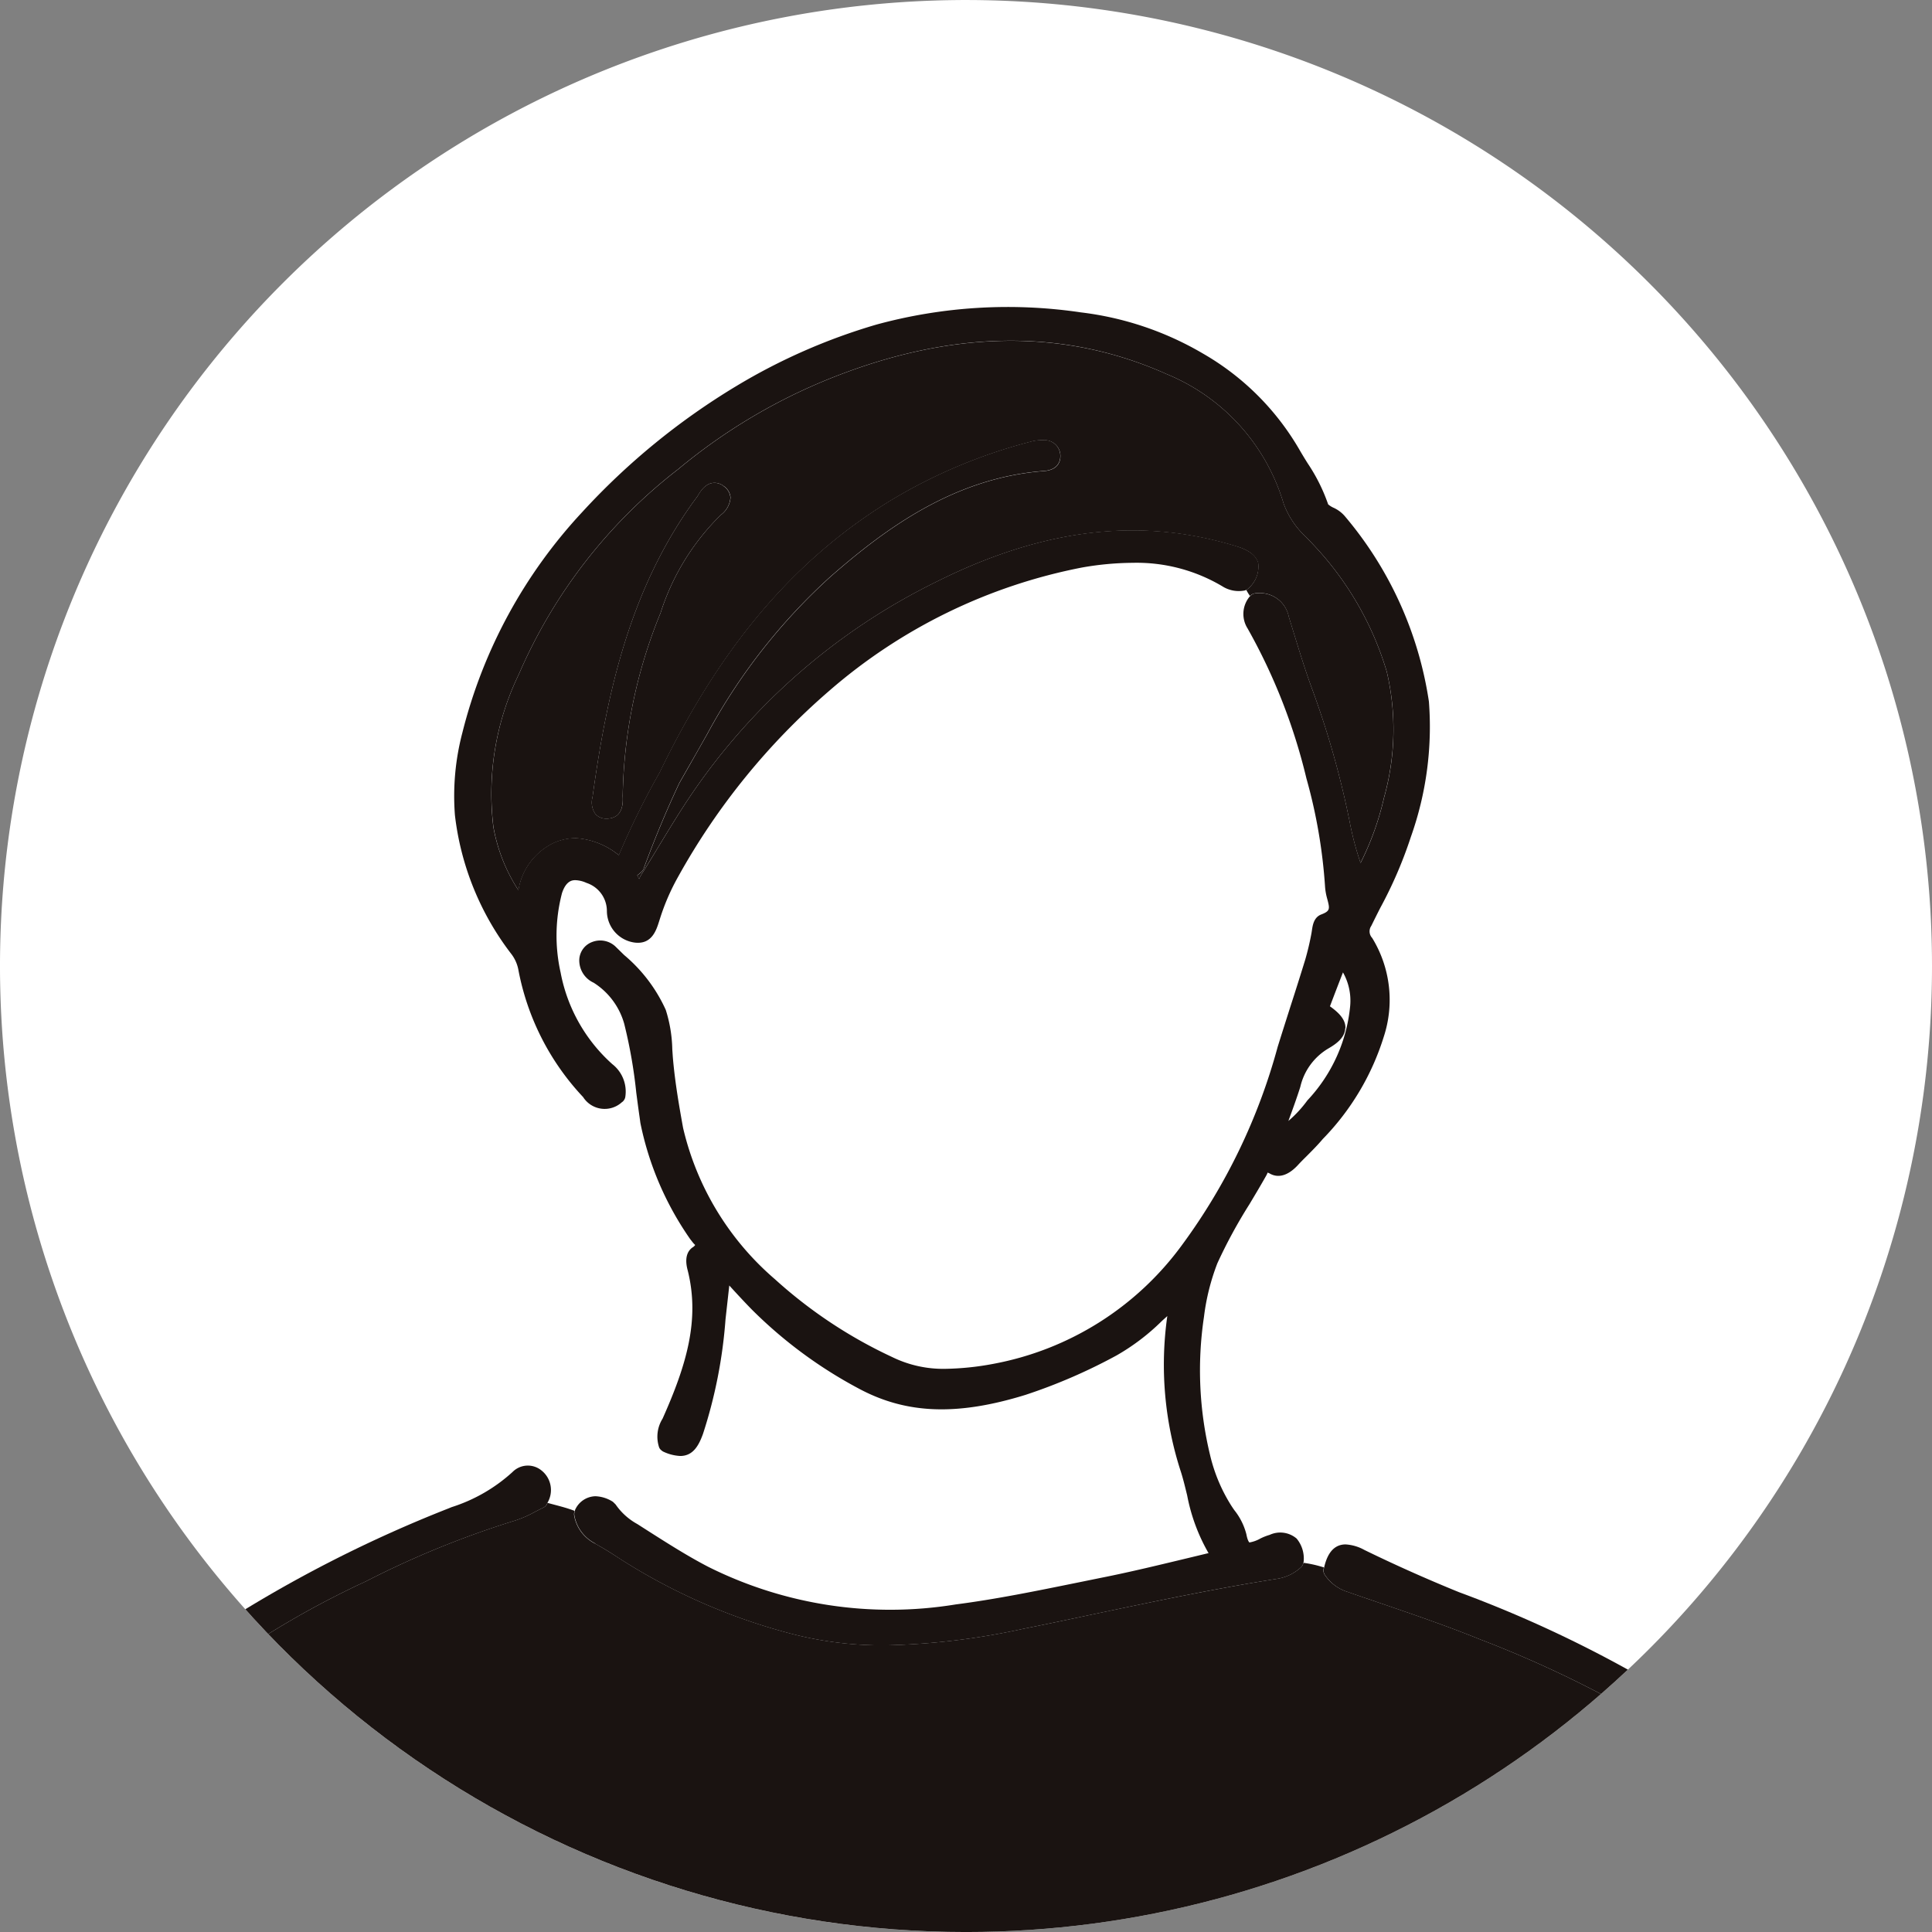 <svg xmlns="http://www.w3.org/2000/svg" xmlns:xlink="http://www.w3.org/1999/xlink" width="80" height="80" viewBox="0 0 80 80">
  <rect x="0" y="0" width="80" height="80" fill="#808080" stroke="none"/>
  <defs>
    <clipPath id="clip-path">
      <path id="パス_158791" data-name="パス 158791" d="M115.327,40a40,40,0,1,0-40,40,40,40,0,0,0,40-40" transform="translate(-35.328 0.001)" fill="#fff"/>
    </clipPath>
  </defs>
  <g id="グループ_70391" data-name="グループ 70391" transform="translate(-54.001 -6901.001)">
    <path id="パス_158773" data-name="パス 158773" d="M115.327,40a40,40,0,1,0-40,40,40,40,0,0,0,40-40" transform="translate(18.674 6901.002)" fill="#fff"/>
    <path id="パス_158790" data-name="パス 158790" d="M75.327,0a40,40,0,1,0,40,40A40,40,0,0,0,75.327,0Z" transform="translate(18.674 6901.002)" fill="none"/>
    <g id="マスクグループ_38886" data-name="マスクグループ 38886" transform="translate(54.002 6901.001)" clip-path="url(#clip-path)">
      <g id="グループ_70390" data-name="グループ 70390" transform="translate(-13.071 12.733)">
        <path id="パス_158774" data-name="パス 158774" d="M97.549,145.7c-2.354-7.029-4.963-13.685-8.128-21.65a21.476,21.476,0,0,0-4.077-6.823,12.145,12.145,0,0,0-2.7-2.119,46.792,46.792,0,0,0-6.67-3.18c-1.387-.563-2.825-1.053-4.218-1.53-.451-.154-.907-.311-1.36-.468a1.767,1.767,0,0,1-.847-.663.313.313,0,0,1-.056-.259c0-.015.009-.04.014-.058a4.938,4.938,0,0,0-.852-.193.316.316,0,0,1-.1.187,1.89,1.89,0,0,1-.944.468c-2.534.4-5.089.935-7.562,1.455-1,.212-2,.425-3.007.625a29.352,29.352,0,0,1-5.7.681,15.009,15.009,0,0,1-4.161-.552,24.691,24.691,0,0,1-6.867-3.058c-.356-.235-.678-.431-.985-.6a1.62,1.62,0,0,1-.873-1.181.322.322,0,0,1,.029-.173c-.367-.142-.751-.228-1.13-.334,0,.005-.006.015-.009.023a.315.315,0,0,1-.162.173c-.114.054-.227.114-.339.171a4.591,4.591,0,0,1-.828.364,38.371,38.371,0,0,0-6.178,2.517,37.534,37.534,0,0,0-7.9,4.928,18.688,18.688,0,0,0-4.67,7c-.673,1.529-1.326,3.065-1.978,4.605-.608,1.433-1.215,2.861-1.839,4.287-1.155,2.642-2.4,5.3-3.606,7.862-1.8,3.834-3.662,7.8-5.256,11.8a19.226,19.226,0,0,0-1.27,4.12c.156,0,.309.012.463.014,11.456.064,22.912.02,34.369.081,20.432.1,40.864.027,61.3.023a2.76,2.76,0,0,0,.407,0,.307.307,0,0,1-.043-.087,48.734,48.734,0,0,0-2.259-8.46M25.6,153.853a.728.728,0,0,1-.519.257.573.573,0,0,1-.243-.053,1.032,1.032,0,0,1-.593-.872,166.417,166.417,0,0,1-1.812-22.069,89.061,89.061,0,0,0-.513-9.5,11.064,11.064,0,0,0-.2-1.123.993.993,0,0,1,.292-1.024.824.824,0,0,1,.984-.077.949.949,0,0,1,.432.987,24.223,24.223,0,0,0,.074,4.43c.054.7.111,1.413.137,2.125.054,1.489.088,2.978.122,4.468.062,2.716.123,5.524.323,8.276.319,4.407.74,8.247,1.293,11.741a4.167,4.167,0,0,0,.373,1.34.886.886,0,0,1-.146,1.1m59.667-30.72a26.235,26.235,0,0,0-3.956,8.084,91.6,91.6,0,0,0-2.73,9.854,11.056,11.056,0,0,0-.214,1.7.778.778,0,0,1-.788.788.931.931,0,0,1-.154-.013.84.84,0,0,1-.71-1.018.365.365,0,0,1,.026-.092,17.529,17.529,0,0,0,.834-2.818l.093-.4a74.515,74.515,0,0,1,3.954-12.439c.293-.68.635-1.349.963-1.993a25.558,25.558,0,0,0,1.188-2.542.9.9,0,0,1,1.316-.488.829.829,0,0,1,.428.565,1.011,1.011,0,0,1-.249.812" transform="translate(-1.615 -56.778)" fill="#1a1311"/>
        <path id="パス_158775" data-name="パス 158775" d="M73.192,49.493a2.958,2.958,0,0,0-1.267-1.7,1.016,1.016,0,0,1-.593-.967.819.819,0,0,1,.534-.718.92.92,0,0,1,1,.224l.326.319a6.406,6.406,0,0,1,1.72,2.268,5.748,5.748,0,0,1,.271,1.636c.011.147.019.3.033.443.088.989.261,1.968.414,2.809a11.787,11.787,0,0,0,3.8,6.263A19.4,19.4,0,0,0,84.287,63.3a4.8,4.8,0,0,0,2.216.488,11.584,11.584,0,0,0,1.943-.2,12.509,12.509,0,0,0,7.85-4.935,24.728,24.728,0,0,0,3.954-8.194c.173-.557.351-1.111.527-1.667q.312-.97.614-1.943a11.336,11.336,0,0,0,.261-1.108l.017-.11c.032-.213.08-.541.39-.657.377-.142.351-.238.244-.645a2.509,2.509,0,0,1-.089-.484,21.858,21.858,0,0,0-.772-4.5A24,24,0,0,0,99,33.123a1.123,1.123,0,0,1,.085-1.325c.005-.009.018-.013.024-.021a1.621,1.621,0,0,1-.154-.251.357.357,0,0,1-.112.034,1.278,1.278,0,0,1-.832-.146,6.93,6.93,0,0,0-3.765-1.006,12.4,12.4,0,0,0-2.087.192,22.485,22.485,0,0,0-10.488,5.113A28.278,28.278,0,0,0,75.424,43.4a9.18,9.18,0,0,0-.753,1.733l-.037.117c-.114.355-.3.977-1.028.879a1.325,1.325,0,0,1-1.135-1.307,1.227,1.227,0,0,0-.847-1.163,1.2,1.2,0,0,0-.456-.112c-.1,0-.38,0-.556.537a6.957,6.957,0,0,0-.058,3.283,6.764,6.764,0,0,0,2.144,3.8,1.44,1.44,0,0,1,.533,1.37.345.345,0,0,1-.109.183c-.011.009-.022.015-.035.026a2.694,2.694,0,0,0,.728.544c-.046-.32-.086-.632-.127-.941a20.38,20.38,0,0,0-.5-2.857m22.748-8.3a2.827,2.827,0,0,1,1.028-.148l.242,0c.045,0,.107,0,.164,0a3.982,3.982,0,0,1,1.869.46,1.631,1.631,0,0,1,.825.838.682.682,0,0,1-.3.9.662.662,0,0,1-.337.092.647.647,0,0,1-.545-.31,1.474,1.474,0,0,0-1.382-.713,5.681,5.681,0,0,0-.857.083c-.05.009-.1.022-.148.032a1.885,1.885,0,0,1-.247.05.676.676,0,0,1-.793-.529.636.636,0,0,1,.478-.75M94.9,44.633c.14-.351.4-1,1.1-1a1.207,1.207,0,0,1,.309.043,1.283,1.283,0,0,1,.972,1.46,5.837,5.837,0,0,1-.474,2.04,1.306,1.306,0,0,1-1.162.86,1.26,1.26,0,0,1-.36-.052,1.207,1.207,0,0,1-.848-1.427,7.273,7.273,0,0,1,.466-1.92m-6.733,4.814a17.308,17.308,0,0,0,.509-2.56c.086-.6.176-1.212.309-1.818a8.83,8.83,0,0,0,.2-2.19,1.082,1.082,0,0,1,.569-1.126.854.854,0,0,1,.955.168,1.082,1.082,0,0,1,.245,1.251,17.515,17.515,0,0,0-1.062,6.474.934.934,0,0,1-.24.7.845.845,0,0,1-.63.246h-.065c-.358-.02-.788-.214-.808-1.039a.286.286,0,0,1,.013-.1m-4.789-10a.84.84,0,0,1,.565-.43,4.279,4.279,0,0,1,3.629.436.954.954,0,0,1,.522.77.654.654,0,0,1-.361.6.713.713,0,0,1-.319.082.729.729,0,0,1-.518-.238,2.164,2.164,0,0,0-2.5-.364c-.457.16-.838.122-1.01-.273a.678.678,0,0,1,0-.588m-1.582,5.226.012-.149a4.194,4.194,0,0,1,.382-2.064,1.175,1.175,0,0,1,1.1-.759,1.733,1.733,0,0,1,.224.015,1.2,1.2,0,0,1,1.073,1.1,5.07,5.07,0,0,1-.242,2.408,1.358,1.358,0,0,1-1.271,1.02,1.4,1.4,0,0,1-.281-.028,1.273,1.273,0,0,1-1-1.542m-.016,8.257a1.13,1.13,0,0,1,1.3-.325c.323.114.643.235.961.36.462.175.94.359,1.419.51a11.678,11.678,0,0,0,3.563.651,6.757,6.757,0,0,0,2.495-.46.958.958,0,0,1,1.071.244.975.975,0,0,1,.127,1.243,13.062,13.062,0,0,1-2.379,2.8.881.881,0,0,1-.561.219.942.942,0,0,1-.862-1.037.937.937,0,0,1,.415-.6,5.332,5.332,0,0,0,1.121-.96c-.209.011-.421.015-.635.015a24.456,24.456,0,0,1-5.29-.759l-.715-.155a3.275,3.275,0,0,0,1,1.1,1.09,1.09,0,0,1,.6,1.092.819.819,0,0,1-.626.646.97.97,0,0,1-.268.036,1.193,1.193,0,0,1-.9-.524,14.249,14.249,0,0,1-1.306-1.913c-.194-.319-.389-.638-.6-.95a1,1,0,0,1,.057-1.236" transform="translate(-34.274 -19.833)" fill="#fff"/>
        <path id="パス_158776" data-name="パス 158776" d="M106.711,69.107v0Z" transform="translate(-51.962 -38.678)" fill="#fff"/>
        <path id="パス_158777" data-name="パス 158777" d="M76,98.618l.469.3c.8.507,1.626,1.034,2.472,1.473a16.832,16.832,0,0,0,10.244,1.555c1.676-.215,3.368-.562,5-.895l1.016-.206c1.244-.249,2.5-.554,3.718-.846l.667-.161a.375.375,0,0,1,.069-.012,7.657,7.657,0,0,1-.888-2.394c-.079-.324-.159-.645-.255-.962a14.292,14.292,0,0,1-.567-6.463c-.077.071-.156.139-.232.21a9.061,9.061,0,0,1-1.869,1.419,22.841,22.841,0,0,1-3.766,1.631c-2.864.887-4.962.787-6.911-.26a18.647,18.647,0,0,1-4.426-3.27c-.291-.3-.572-.6-.889-.947l-.045-.049-.156,1.4a20.043,20.043,0,0,1-.932,4.742c-.173.476-.406.917-.945.917a1.844,1.844,0,0,1-.7-.181.265.265,0,0,1-.066-.045,17.713,17.713,0,0,1-1.964,2.186.377.377,0,0,1,.05.049,2.616,2.616,0,0,0,.9.812" transform="translate(-36.546 -48.238)" fill="#fff"/>
        <path id="パス_158778" data-name="パス 158778" d="M96.72,22.938a1.6,1.6,0,0,1,.182-.011,1.217,1.217,0,0,1,1.215.978l.2.649c.242.786.49,1.6.779,2.378a37.068,37.068,0,0,1,1.488,5.2l.051.245a12.589,12.589,0,0,0,.454,1.724,11.833,11.833,0,0,0,.971-2.7,10.458,10.458,0,0,0,.115-5.219A13.1,13.1,0,0,0,99,20.784l-.17-.18a3.548,3.548,0,0,1-.924-1.382,8.37,8.37,0,0,0-4.838-5.358q-6.4-2.858-13.99.2a23.512,23.512,0,0,0-6.232,3.73A21.491,21.491,0,0,0,66.234,26.3a11.33,11.33,0,0,0-1.048,6.317,7.059,7.059,0,0,0,1.036,2.619,2.627,2.627,0,0,1,1.485-1.97,2.29,2.29,0,0,1,.886-.187,3.126,3.126,0,0,1,1.787.707,32.716,32.716,0,0,1,1.687-3.42c2.522-5.218,5.546-8.789,9.519-11.239a21.792,21.792,0,0,1,5.845-2.464,1.7,1.7,0,0,1,.459-.065l.1,0a.655.655,0,0,1,.672.7c-.011.2-.113.533-.669.578-3.714.28-6.552,2.365-8.839,4.367a24.445,24.445,0,0,0-5.11,6.517c-.245.433-.492.866-.738,1.3l-.417.731c-.523,1.107-1.017,2.29-1.469,3.52a.018.018,0,0,1-.006.009.413.413,0,0,1-.167.214.709.709,0,0,1-.108.088c.019.031.035.064.052.1l.028.051A1.356,1.356,0,0,1,71.3,34.6c.258-.409.51-.824.762-1.239.431-.711.879-1.447,1.358-2.149A26.228,26.228,0,0,1,83.5,22.476c4.439-2.225,8.46-2.7,12.43-1.488.34.1.805.289.921.7a1.189,1.189,0,0,1-.4,1.041.326.326,0,0,1-.09.071,1.64,1.64,0,0,0,.154.25.317.317,0,0,1,.2-.109M74.607,19.688a9.873,9.873,0,0,0-2.5,4.061,20.835,20.835,0,0,0-1.568,7.58c.011.256.034.9-.623.938h-.047a.573.573,0,0,1-.467-.2.831.831,0,0,1-.113-.69c.586-4.221,1.519-8.666,4.345-12.455.118-.2.332-.558.707-.558a.625.625,0,0,1,.38.134.633.633,0,0,1,.283.475.981.981,0,0,1-.393.714" transform="translate(-31.683 -11.104)" fill="#1a1311"/>
        <path id="パス_158779" data-name="パス 158779" d="M129.963,68.2c-.147.464-.312.92-.494,1.413a4.924,4.924,0,0,0,.788-.853,6.611,6.611,0,0,0,1.771-3.912,2.378,2.378,0,0,0-.3-1.39v.007c-.188.479-.361.932-.532,1.385a.05.05,0,0,1-.007.014c.328.234.659.528.642.911s-.387.654-.7.836a2.5,2.5,0,0,0-1.16,1.589" transform="translate(-63.044 -35.925)" fill="#fff"/>
        <path id="パス_158780" data-name="パス 158780" d="M8.227,136.743c1.207-2.566,2.451-5.22,3.606-7.862.624-1.426,1.231-2.854,1.839-4.287.652-1.54,1.305-3.076,1.978-4.605a18.68,18.68,0,0,1,4.669-7,37.524,37.524,0,0,1,7.9-4.928,38.353,38.353,0,0,1,6.178-2.517,4.585,4.585,0,0,0,.828-.364c.112-.057.224-.117.339-.171a.314.314,0,0,0,.162-.173.239.239,0,0,1,.009-.023,1.035,1.035,0,0,0-.251-1.352.892.892,0,0,0-1.194.073,6.782,6.782,0,0,1-2.518,1.452l-.125.051a54.375,54.375,0,0,0-9.414,4.8,17.494,17.494,0,0,0-5.472,5.081,34.163,34.163,0,0,0-2.479,4.728q-.773,1.79-1.539,3.583c-.934,2.194-1.9,4.46-2.9,6.668-.934,2.077-1.894,4.141-2.854,6.208C4.651,141.151,2.229,146.363.22,151.663a1.442,1.442,0,0,0,.314,1.906.318.318,0,0,0,.192.066H.859a.318.318,0,0,0,.249-.122l.523-.662a.337.337,0,0,0,.064-.15c0-.013,0-.026.006-.038a19.226,19.226,0,0,1,1.27-4.12c1.594-4,3.457-7.966,5.256-11.8" transform="translate(0 -55.312)" fill="#1a1311"/>
        <path id="パス_158781" data-name="パス 158781" d="M67.964,60.985c.307.166.628.362.985.6a24.691,24.691,0,0,0,6.867,3.058,15.009,15.009,0,0,0,4.161.552,29.363,29.363,0,0,0,5.7-.681c1-.2,2.005-.413,3.006-.625,2.473-.52,5.029-1.059,7.562-1.455a1.89,1.89,0,0,0,.944-.468.317.317,0,0,0,.1-.186.235.235,0,0,0,.014-.057,1.293,1.293,0,0,0-.292-.951,1.046,1.046,0,0,0-1.117-.152,2.319,2.319,0,0,0-.386.152,1.366,1.366,0,0,1-.451.162h0s-.072-.046-.126-.339a2.65,2.65,0,0,0-.5-1c-.07-.1-.141-.206-.2-.307a6.817,6.817,0,0,1-.8-1.959,14.937,14.937,0,0,1-.257-5.73,9.25,9.25,0,0,1,.555-2.224,20.8,20.8,0,0,1,1.328-2.445c.222-.372.446-.745.683-1.164.032-.058.08-.144.058-.147a.335.335,0,0,1,.112.045c.344.188.736.083,1.131-.331.121-.133.249-.261.378-.388.229-.231.464-.465.673-.714a10.541,10.541,0,0,0,2.529-4.241,4.9,4.9,0,0,0-.481-4.087.4.4,0,0,1-.037-.5c.122-.249.247-.5.372-.745a17.712,17.712,0,0,0,1.268-2.943,13.616,13.616,0,0,0,.746-5.6A15.387,15.387,0,0,0,99,18.429a1.354,1.354,0,0,0-.472-.346.909.909,0,0,1-.211-.135,7.341,7.341,0,0,0-.844-1.693c-.105-.166-.208-.335-.309-.507A10.882,10.882,0,0,0,93.126,11.7,13.026,13.026,0,0,0,88.085,10a20.65,20.65,0,0,0-8.486.508,24.621,24.621,0,0,0-5.791,2.544,28.811,28.811,0,0,0-6.38,5.218,20.79,20.79,0,0,0-4.96,9.129,10.318,10.318,0,0,0-.31,3.416,11.627,11.627,0,0,0,2.32,5.731,1.547,1.547,0,0,1,.308.676,10.526,10.526,0,0,0,2.681,5.27,1.057,1.057,0,0,0,1.6.217c.013-.011.024-.017.035-.026a.349.349,0,0,0,.109-.183,1.44,1.44,0,0,0-.533-1.37,6.766,6.766,0,0,1-2.144-3.8,6.957,6.957,0,0,1,.058-3.283c.176-.537.451-.537.556-.537a1.2,1.2,0,0,1,.456.112,1.227,1.227,0,0,1,.847,1.163,1.325,1.325,0,0,0,1.135,1.307c.731.1.914-.524,1.028-.879l.037-.117a9.167,9.167,0,0,1,.753-1.733,28.278,28.278,0,0,1,6.247-7.688,22.491,22.491,0,0,1,10.488-5.114,12.456,12.456,0,0,1,2.087-.192,6.935,6.935,0,0,1,3.765,1.006,1.275,1.275,0,0,0,.832.147.375.375,0,0,0,.112-.034.315.315,0,0,0,.09-.071,1.19,1.19,0,0,0,.4-1.042c-.115-.409-.581-.594-.921-.7-3.97-1.214-7.99-.737-12.43,1.488a26.233,26.233,0,0,0-10.085,8.741c-.478.7-.926,1.439-1.358,2.15-.252.414-.5.83-.762,1.239a1.432,1.432,0,0,0-.082.166l-.028-.051c-.017-.034-.032-.067-.052-.1a.714.714,0,0,0,.108-.088.414.414,0,0,0,.167-.213A.025.025,0,0,0,69.984,33c.452-1.23.946-2.413,1.469-3.521l.417-.731c.246-.429.493-.862.738-1.3a24.445,24.445,0,0,1,5.109-6.517c2.287-2,5.125-4.086,8.839-4.367.556-.045.658-.381.669-.578a.655.655,0,0,0-.672-.7l-.1,0a1.7,1.7,0,0,0-.459.065,21.759,21.759,0,0,0-5.845,2.464c-3.973,2.45-7,6.021-9.519,11.239a32.716,32.716,0,0,0-1.687,3.42,3.126,3.126,0,0,0-1.787-.708,2.29,2.29,0,0,0-.886.187,2.628,2.628,0,0,0-1.485,1.97,7.057,7.057,0,0,1-1.036-2.618A11.333,11.333,0,0,1,64.8,24.995a21.5,21.5,0,0,1,6.611-8.511,23.524,23.524,0,0,1,6.232-3.729q7.6-3.062,13.99-.2a8.368,8.368,0,0,1,4.838,5.358A3.55,3.55,0,0,0,97.4,19.3l.171.179a13.11,13.11,0,0,1,3.175,5.4,10.458,10.458,0,0,1-.115,5.219,11.829,11.829,0,0,1-.971,2.7,12.565,12.565,0,0,1-.454-1.723l-.051-.245a37.049,37.049,0,0,0-1.488-5.2c-.288-.777-.537-1.593-.778-2.378l-.2-.65a1.217,1.217,0,0,0-1.215-.978,1.6,1.6,0,0,0-.182.011.314.314,0,0,0-.2.109c-.006.008-.019.012-.024.021a1.124,1.124,0,0,0-.085,1.325A24,24,0,0,1,97.418,29.3a21.858,21.858,0,0,1,.772,4.5,2.5,2.5,0,0,0,.089.484c.107.407.132.5-.244.645-.31.115-.358.443-.39.657l-.017.11a11.312,11.312,0,0,1-.261,1.109q-.3.974-.614,1.943c-.176.556-.354,1.11-.527,1.667a24.726,24.726,0,0,1-3.954,8.193,12.507,12.507,0,0,1-7.85,4.936,11.583,11.583,0,0,1-1.943.2,4.8,4.8,0,0,1-2.216-.488,19.4,19.4,0,0,1-4.857-3.225,11.789,11.789,0,0,1-3.8-6.263c-.152-.841-.325-1.82-.414-2.809-.014-.145-.022-.3-.033-.443a5.751,5.751,0,0,0-.271-1.637,6.409,6.409,0,0,0-1.72-2.267l-.326-.319a.921.921,0,0,0-1-.223.819.819,0,0,0-.534.718,1.016,1.016,0,0,0,.593.967,2.957,2.957,0,0,1,1.267,1.7,20.381,20.381,0,0,1,.5,2.857c.041.309.081.621.127.941.015.1.028.2.043.311a12.851,12.851,0,0,0,2.07,4.82l.07.088a.944.944,0,0,0,.129.144.323.323,0,0,1-.108.1c-.379.265-.246.788-.2.959.506,2.03-.045,3.9-1.043,6.134A1.4,1.4,0,0,0,70.615,57a.305.305,0,0,0,.105.128.282.282,0,0,0,.066.045,1.852,1.852,0,0,0,.7.18c.539,0,.772-.441.945-.917a20.007,20.007,0,0,0,.932-4.742l.156-1.4.045.049c.317.347.6.652.889.947a18.649,18.649,0,0,0,4.426,3.271c1.949,1.046,4.046,1.146,6.911.26a22.81,22.81,0,0,0,3.766-1.632,9.012,9.012,0,0,0,1.869-1.419c.076-.071.155-.139.232-.21a14.286,14.286,0,0,0,.567,6.463c.1.317.175.638.255.962a7.643,7.643,0,0,0,.887,2.394.49.49,0,0,0-.069.012l-.667.161c-1.215.291-2.474.6-3.718.846l-1.016.207c-1.637.332-3.328.679-5,.895a16.838,16.838,0,0,1-10.243-1.555c-.847-.439-1.675-.966-2.472-1.473l-.469-.3a2.616,2.616,0,0,1-.9-.812,6.757,6.757,0,0,0-.111-.109,1.441,1.441,0,0,0-.723-.231.946.946,0,0,0-.848.575c0,.008,0,.022,0,.03a.317.317,0,0,0-.028.173,1.62,1.62,0,0,0,.873,1.181M99.032,39.643c.017-.383-.315-.676-.642-.911a.047.047,0,0,0,.007-.014c.171-.453.345-.906.532-1.385v-.007a2.382,2.382,0,0,1,.3,1.39,6.613,6.613,0,0,1-1.771,3.912,4.923,4.923,0,0,1-.788.853c.182-.493.347-.949.494-1.412a2.5,2.5,0,0,1,1.16-1.589c.317-.183.685-.441.7-.836" transform="translate(-30.251 -9.797)" fill="#1a1311"/>
        <path id="パス_158782" data-name="パス 158782" d="M164.223,154.958l-.064-.171c-.167-.441-.341-.9-.478-1.349l-.375-1.225c-.8-2.613-1.623-5.313-2.548-7.94-1.188-3.379-2.493-6.777-3.756-10.064-.678-1.766-1.356-3.529-2.019-5.3l-.118-.315a59.061,59.061,0,0,0-2.669-6.351,15.565,15.565,0,0,0-5.157-6.177A50.547,50.547,0,0,0,137.9,111.6c-1.327-.54-2.642-1.126-3.912-1.746a1.817,1.817,0,0,0-.78-.23c-.635,0-.817.649-.89.958-.005.018-.01.043-.014.058a.311.311,0,0,0,.056.259,1.764,1.764,0,0,0,.847.663c.453.158.908.313,1.359.468,1.393.477,2.831.967,4.218,1.53a46.629,46.629,0,0,1,6.67,3.18,12.149,12.149,0,0,1,2.7,2.119,21.47,21.47,0,0,1,4.076,6.823c3.166,7.965,5.774,14.621,8.129,21.65a48.692,48.692,0,0,1,2.258,8.459.315.315,0,0,0,.043.087c.016.031.019.064.043.087a1.127,1.127,0,0,0,.774.423.831.831,0,0,0,.493-.174.983.983,0,0,0,.257-1.254" transform="translate(-64.42 -58.406)" fill="#1a1311"/>
        <path id="パス_158789" data-name="パス 158789" d="M78.7,24.083a.626.626,0,0,0-.38-.134c-.376,0-.59.356-.707.558-2.826,3.79-3.759,8.234-4.345,12.456a.831.831,0,0,0,.113.69.573.573,0,0,0,.467.2h.047c.658-.035.635-.682.623-.938a20.842,20.842,0,0,1,1.568-7.581,9.873,9.873,0,0,1,2.5-4.061.979.979,0,0,0,.393-.713.634.634,0,0,0-.283-.475" transform="translate(-35.664 -16.688)" fill="#1a1311"/>
      </g>
    </g>
    <path id="パス_158792" data-name="パス 158792" d="M75.327,0a40,40,0,1,0,40,40A40,40,0,0,0,75.327,0Z" transform="translate(18.674 6901.002)" fill="none"/>
  </g>
</svg>

